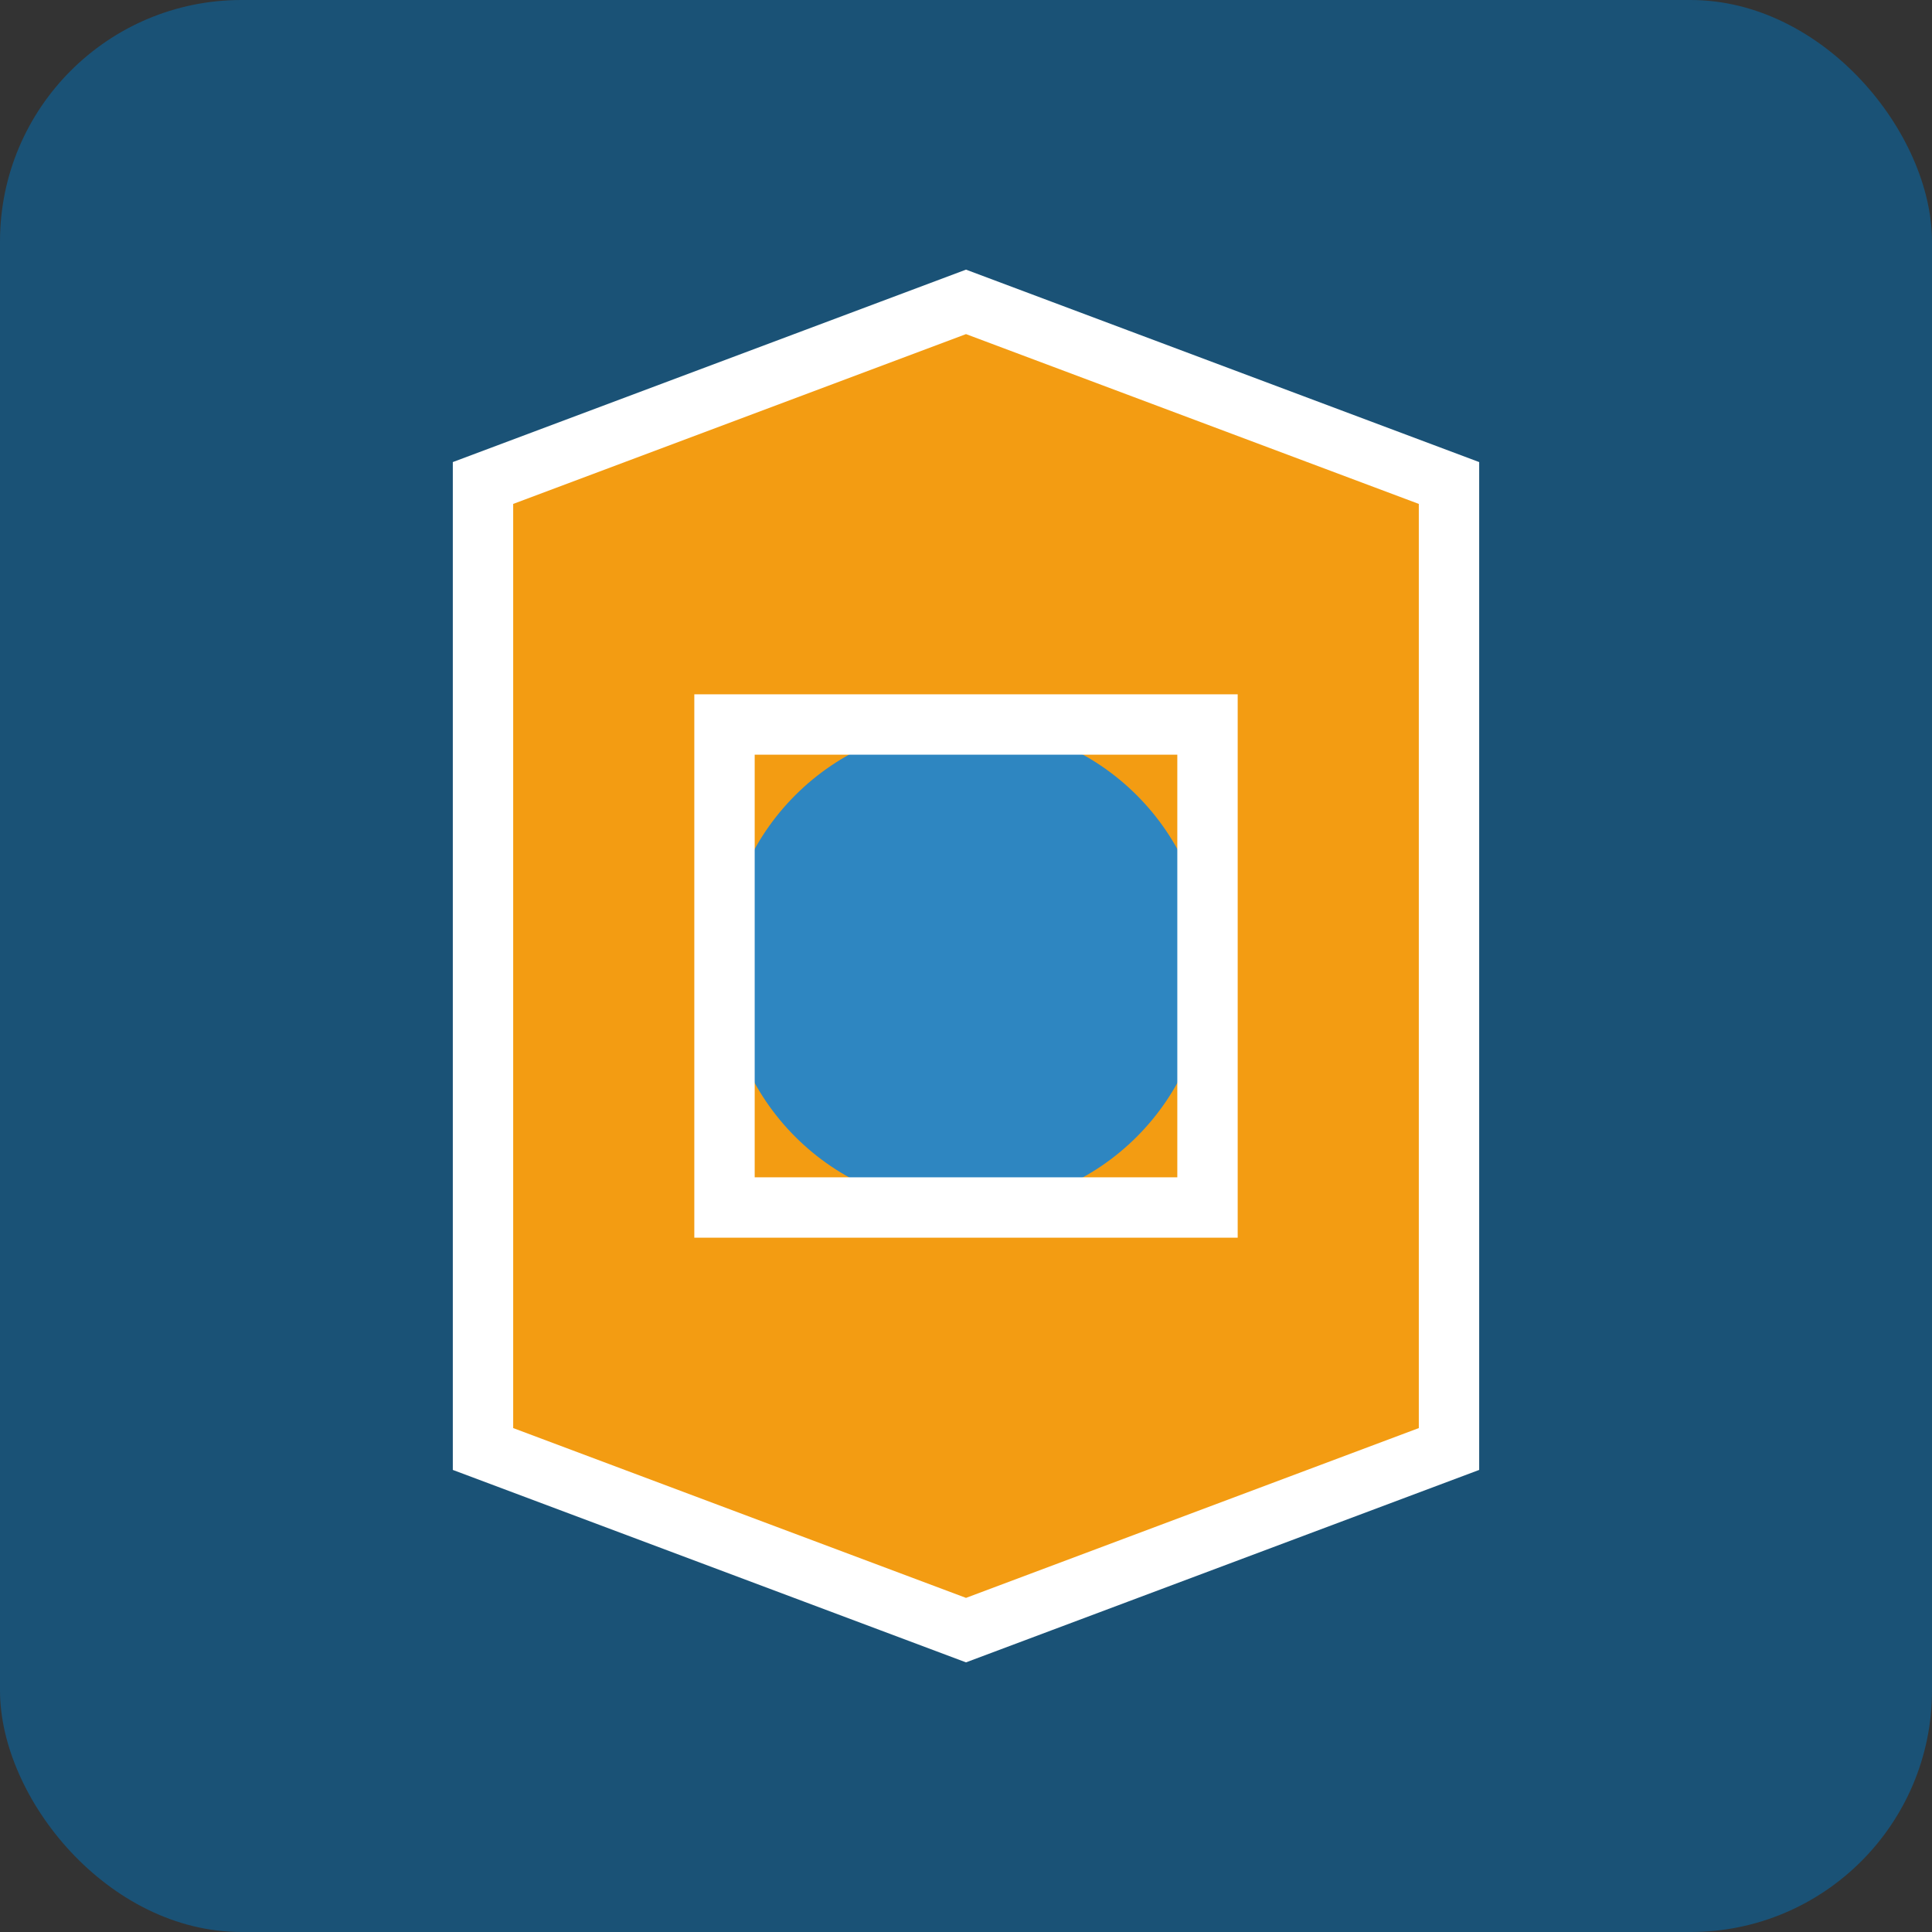 <svg xmlns="http://www.w3.org/2000/svg" width="32" height="32" viewBox="0 0 32 32">
  <rect x="0" y="0" width="32" height="32" fill="#333333" stroke="none"/>
  <rect width="32" height="32" rx="4" fill="#1a5276"/>
  <path d="M8 8 L16 5 L24 8 L24 24 L16 27 L8 24 Z" fill="#f39c12" stroke="#fff" stroke-width="1"/>
  <circle cx="16" cy="16" r="4" fill="#2e86c1"/>
  <path d="M12 12 L20 12 L20 20 L12 20 Z" fill="none" stroke="#fff" stroke-width="1"/>
</svg>
